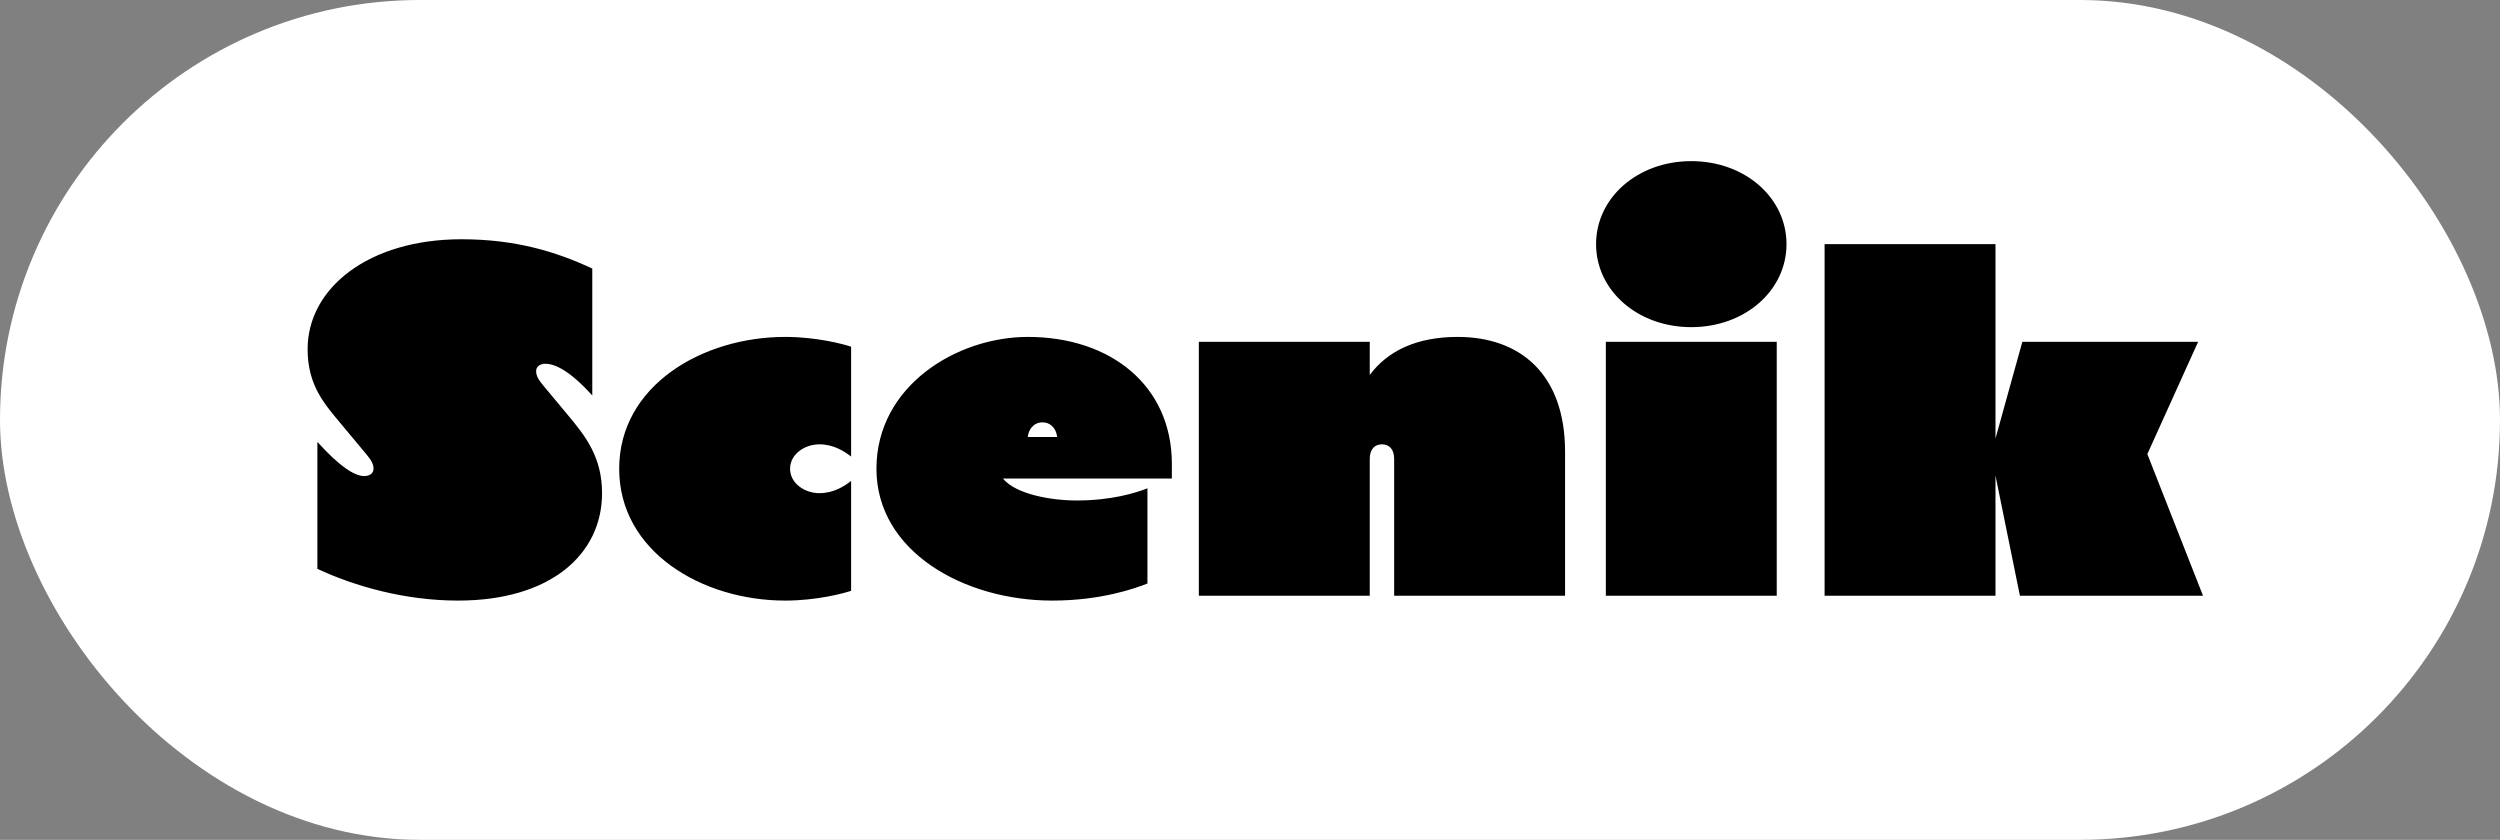 <svg width="256" height="86" viewBox="0 0 256 86" fill="none" xmlns="http://www.w3.org/2000/svg">
<rect x="0" y="0" width="256" height="86" fill="#808080" stroke="none"/>
<rect width="256" height="86" rx="43" fill="white"/>
<path d="M46.9 61.5C41.4 61.5 36.25 60 32.5 58.25V45.25C34.75 47.75 36.3 48.75 37.3 48.75C37.8 48.75 38.25 48.5 38.25 48C38.25 47.5 38 47.1 37.5 46.5L35 43.5C33.25 41.4 31.5 39.5 31.5 35.75C31.5 29.5 37.75 24.5 47.25 24.5C52.75 24.5 56.9 25.75 60.65 27.5V40.5C58.4 38 56.85 37.25 55.85 37.25C55.35 37.25 54.9 37.5 54.9 38C54.9 38.5 55.15 38.9 55.65 39.5L58.15 42.5C59.9 44.6 61.65 46.75 61.65 50.5C61.65 56.75 56.4 61.5 46.9 61.5ZM80.404 61.5C71.904 61.5 63.404 56.5 63.404 48C63.404 39.5 71.904 34.5 80.404 34.5C83.654 34.5 86.404 35.25 87.154 35.5V46.75C86.504 46.25 85.404 45.5 83.904 45.5C82.404 45.5 80.904 46.5 80.904 48C80.904 49.5 82.404 50.5 83.904 50.5C85.404 50.5 86.504 49.75 87.154 49.25V60.5C86.404 60.75 83.654 61.5 80.404 61.5ZM107.748 61.5C98.748 61.5 89.748 56.5 89.748 48C89.748 39.5 97.998 34.5 105.248 34.5C113.748 34.5 119.998 39.5 119.998 47.5V49H102.698C103.998 50.6 107.598 51.25 110.248 51.25C113.748 51.25 116.248 50.5 117.498 50V59.75C116.248 60.25 112.748 61.5 107.748 61.5ZM105.248 44.75H108.248C108.198 44.05 107.698 43.25 106.748 43.25C105.798 43.25 105.298 44.05 105.248 44.75ZM142.762 47C142.762 46 142.262 45.5 141.512 45.5C140.762 45.5 140.262 46 140.262 47V61H122.762V35H140.262V38.4C142.112 35.9 145.112 34.5 149.262 34.5C155.612 34.5 160.262 38.25 160.262 46.25V61H142.762V47ZM164.438 61V35H181.938V61H164.438ZM173.188 33.5C167.688 33.5 163.438 29.75 163.438 25C163.438 20.25 167.688 16.5 173.188 16.5C178.688 16.5 182.938 20.25 182.938 25C182.938 29.75 178.688 33.5 173.188 33.5ZM186.838 61V25H204.338V44.9L207.088 35H225.088L219.888 46.5L225.588 61H206.838L204.338 48.7V61H186.838Z" fill="black"/>
</svg>
